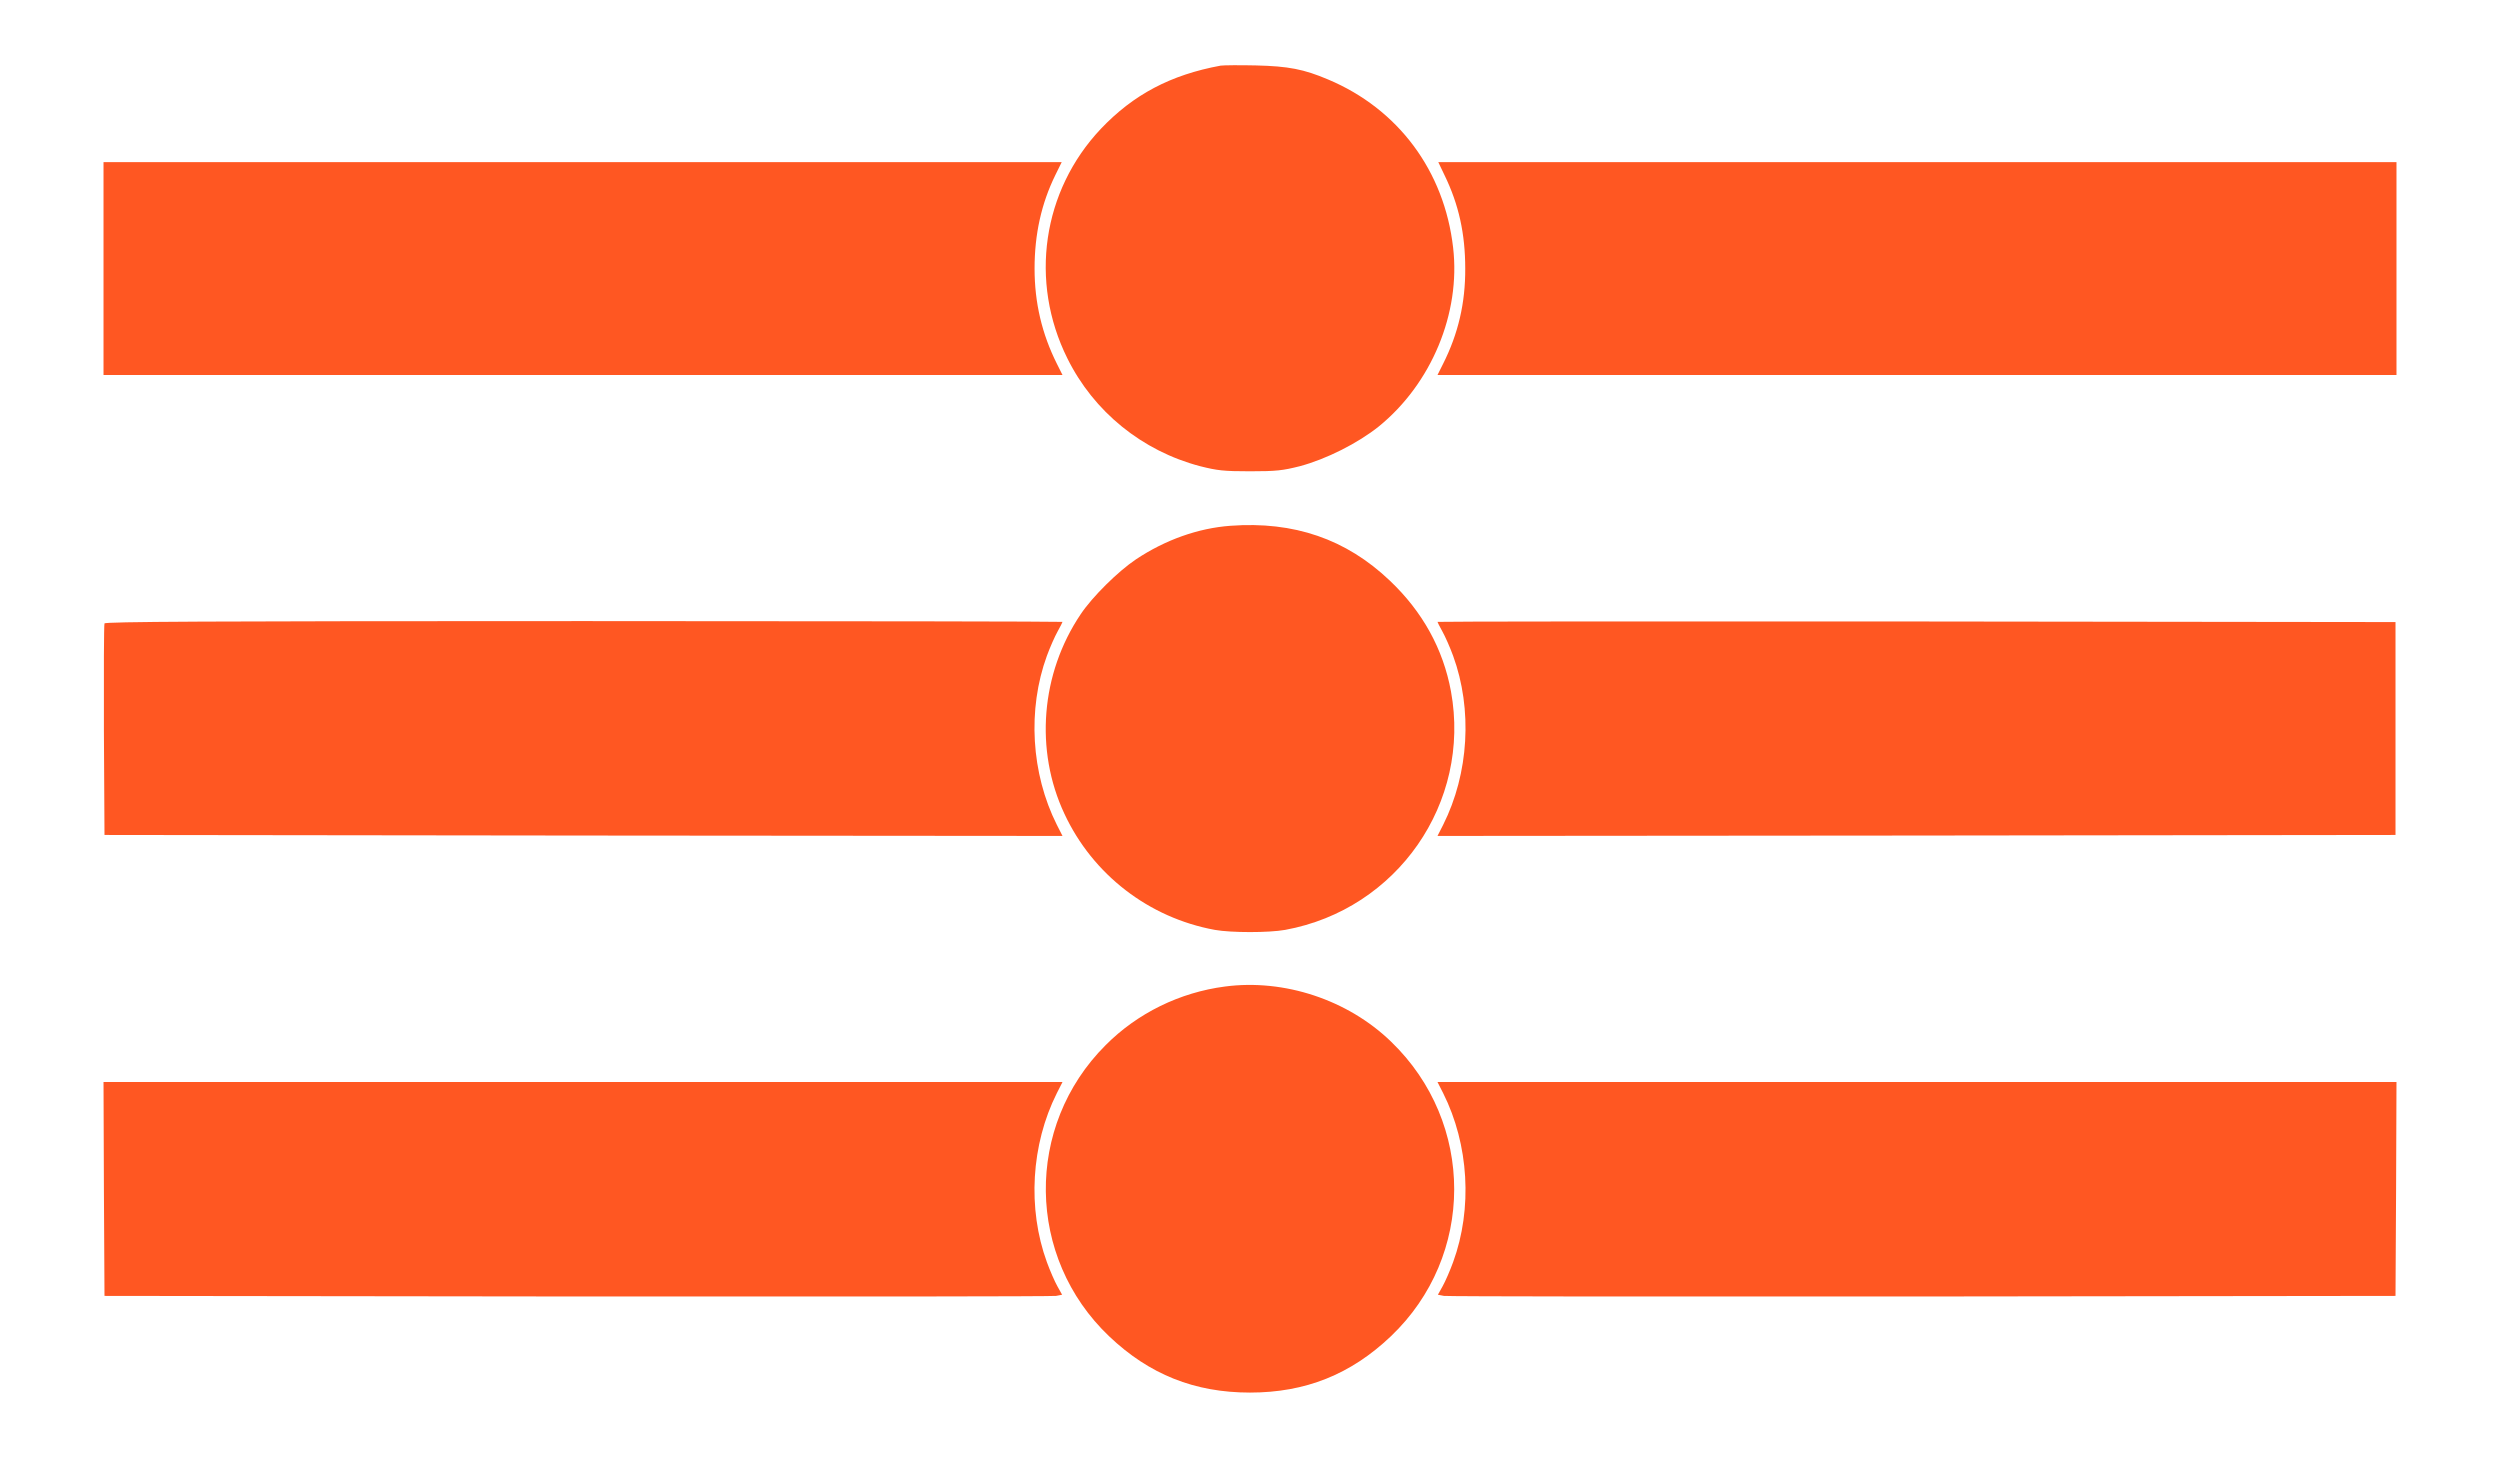 <?xml version="1.0" standalone="no"?>
<!DOCTYPE svg PUBLIC "-//W3C//DTD SVG 20010904//EN"
 "http://www.w3.org/TR/2001/REC-SVG-20010904/DTD/svg10.dtd">
<svg version="1.0" xmlns="http://www.w3.org/2000/svg"
 width="1280pt" height="746pt" viewBox="0 0 1280 746"
 preserveAspectRatio="xMidYMid meet">
<g transform="translate(0,746) scale(0.1,-0.1)"
fill="#ff5722" stroke="none">
<path d="M6250 7124 c-256 -47 -447 -148 -614 -324 -299 -317 -367 -781 -171
-1175 135 -273 383 -474 680 -552 87 -22 120 -26 255 -26 135 0 168 4 255 26
135 36 298 118 405 204 269 219 419 579 380 915 -45 393 -281 710 -640 861
-125 53 -203 68 -370 72 -85 2 -166 1 -180 -1z"/>
<path d="M530 6085 l0 -545 2455 0 2455 0 -29 58 c-76 152 -114 311 -114 487
0 176 35 333 106 478 l33 67 -2453 0 -2453 0 0 -545z"/>
<path d="M7396 6563 c73 -150 106 -300 106 -478 1 -176 -36 -334 -113 -487
l-29 -58 2455 0 2455 0 0 545 0 545 -2453 0 -2453 0 32 -67z"/>
<path d="M6300 4768 c-165 -12 -334 -72 -484 -172 -91 -61 -223 -191 -283
-281 -204 -303 -236 -696 -83 -1022 145 -311 432 -532 770 -594 84 -15 276
-15 360 0 574 105 953 651 849 1221 -40 217 -145 408 -314 568 -223 212 -490
304 -815 280z"/>
<path d="M535 4268 c-3 -7 -4 -254 -3 -548 l3 -535 2453 -3 2452 -2 -29 57
c-132 263 -151 591 -51 865 16 44 41 100 55 125 14 25 25 47 25 49 0 2 -1103
4 -2450 4 -1951 0 -2452 -3 -2455 -12z"/>
<path d="M7360 4276 c0 -2 11 -24 25 -49 14 -25 39 -81 55 -125 100 -274 81
-602 -51 -865 l-29 -57 2452 2 2453 3 0 545 0 545 -2452 3 c-1349 1 -2453 0
-2453 -2z"/>
<path d="M6272 2409 c-231 -30 -448 -136 -611 -300 -416 -415 -407 -1087 18
-1491 205 -195 437 -288 721 -288 284 0 516 93 721 288 432 411 433 1093 1
1509 -221 214 -547 322 -850 282z"/>
<path d="M532 1373 l3 -548 2420 -3 c1331 -1 2434 0 2452 3 l31 6 -24 43 c-14
25 -38 80 -54 124 -100 274 -81 602 51 865 l29 57 -2455 0 -2455 0 2 -547z"/>
<path d="M7389 1863 c132 -263 151 -591 51 -865 -16 -44 -40 -99 -54 -124
l-24 -43 31 -6 c18 -3 1121 -4 2452 -3 l2420 3 3 548 2 547 -2455 0 -2455 0
29 -57z"/>
</g>
</svg>
